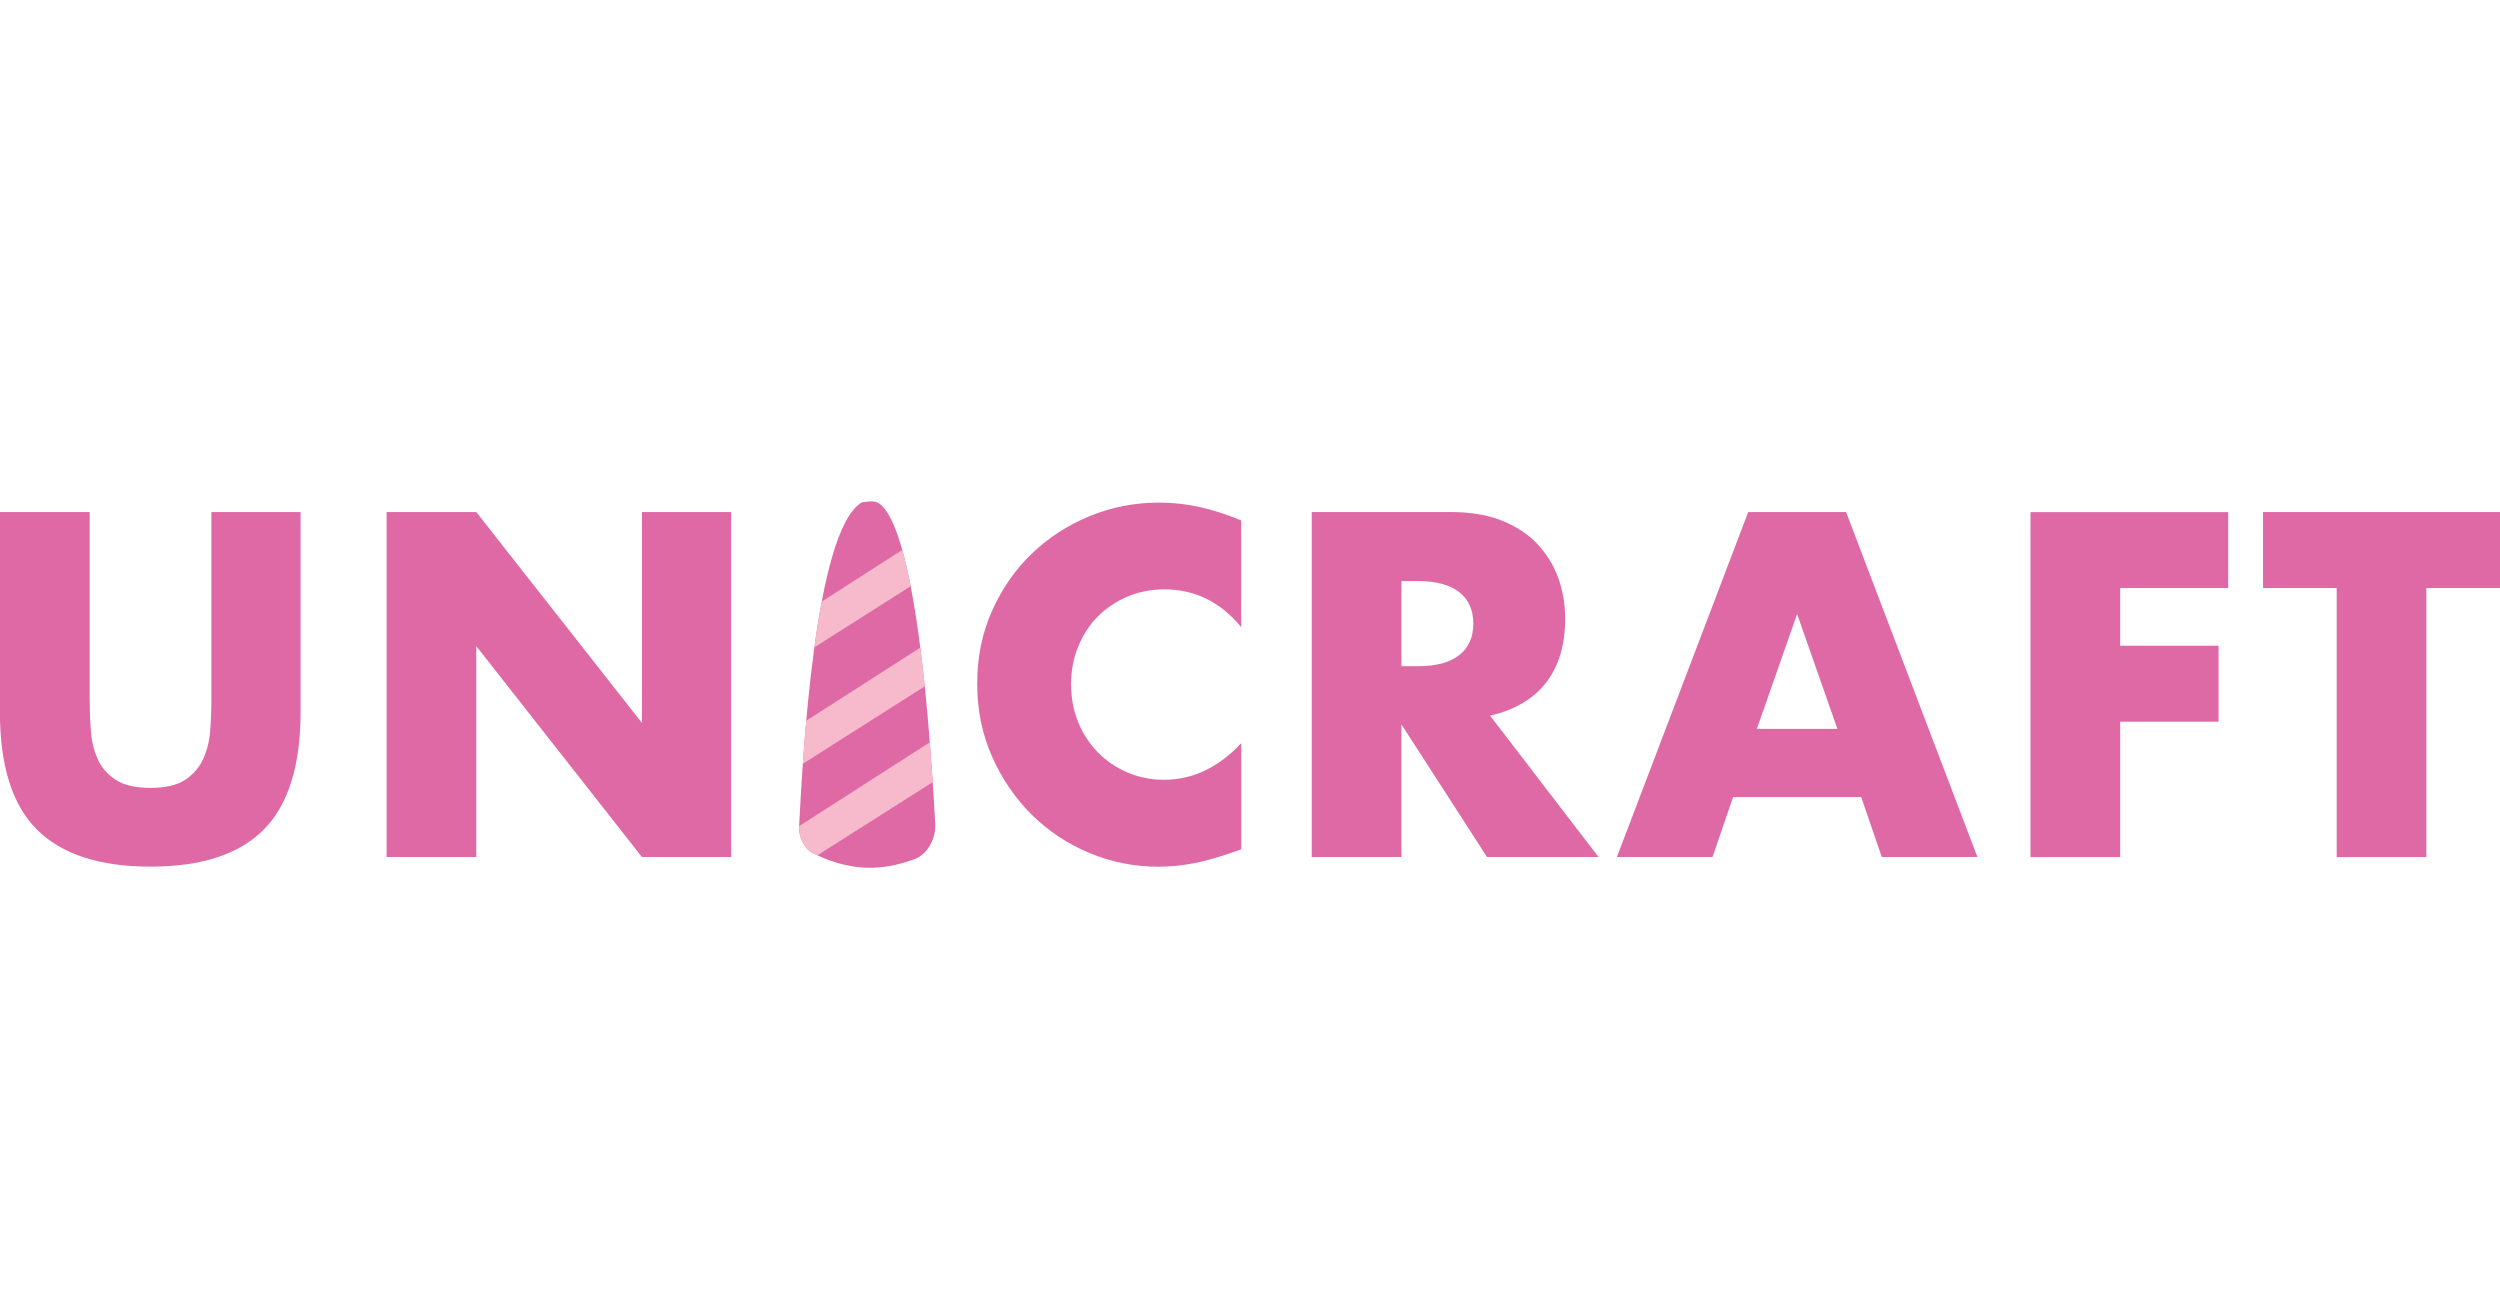 <?xml version="1.0" encoding="UTF-8"?>
<svg id="Ebene_1" data-name="Ebene 1" xmlns="http://www.w3.org/2000/svg" xmlns:xlink="http://www.w3.org/1999/xlink" viewBox="0 0 299.09 155.11">
  <defs>
    <style>
      .cls-1 {
        clip-path: url(#clippath);
      }

      .cls-2 {
        fill: none;
      }

      .cls-2, .cls-3, .cls-4 {
        stroke-width: 0px;
      }

      .cls-5, .cls-3 {
        fill: #de69a5;
      }

      .cls-4 {
        fill: #f6bacc;
      }
    </style>
    <clipPath id="clippath">
      <path class="cls-3" d="m95.6,98.88c.39-7.38,1.79-35.37,7.49-38.77,0,0,1.3-.27,1.86,0,1.77.85,5.18,6.47,6.94,38.51.09,1.7-.95,3.65-2.56,4.2-2.69.93-6.67,1.97-12.1-.76-1.05-.53-1.69-2.02-1.63-3.19Z"/>
    </clipPath>
  </defs>
  <g id="Vektor-Smartobjekt_Rahmen_Beschneidungspfad" data-name="Vektor-Smartobjekt Rahmen Beschneidungspfad">
    <rect class="cls-2" x="45.4" width="155.11" height="155.11"/>
  </g>
  <path class="cls-3" d="m10.73,61.26v22.44c0,1.2.04,2.44.14,3.69.09,1.26.36,2.4.82,3.42.45,1.02,1.18,1.85,2.16,2.49.99.64,2.37.96,4.16.96s3.16-.32,4.13-.96c.97-.64,1.69-1.47,2.16-2.49.47-1.02.76-2.16.85-3.42.09-1.26.14-2.49.14-3.69v-22.44h10.67v23.92c0,6.42-1.47,11.11-4.41,14.07-2.94,2.96-7.45,4.43-13.55,4.43s-10.62-1.48-13.58-4.43c-2.96-2.96-4.43-7.64-4.43-14.07v-23.92h10.73Z"/>
  <path class="cls-3" d="m46.25,102.53v-41.27h10.73l19.82,25.23v-25.23h10.67v41.27h-10.67l-19.82-25.23v25.23h-10.73Z"/>
  <path class="cls-3" d="m148.51,75.05c-2.48-3.03-5.55-4.54-9.2-4.54-1.61,0-3.09.29-4.46.88s-2.54,1.38-3.53,2.38c-.99,1-1.76,2.2-2.33,3.59-.57,1.39-.85,2.88-.85,4.49s.28,3.16.85,4.54c.56,1.39,1.35,2.59,2.35,3.61,1,1.02,2.18,1.83,3.53,2.41,1.35.58,2.81.88,4.38.88,3.43,0,6.51-1.46,9.25-4.38v12.7l-1.1.38c-1.64.58-3.17,1.01-4.6,1.29-1.42.27-2.83.41-4.21.41-2.85,0-5.58-.54-8.18-1.61-2.61-1.08-4.91-2.59-6.9-4.54-1.99-1.95-3.59-4.27-4.79-6.95-1.2-2.68-1.81-5.61-1.81-8.79s.59-6.08,1.78-8.73c1.18-2.65,2.77-4.93,4.76-6.84,1.99-1.92,4.3-3.41,6.93-4.49,2.63-1.08,5.38-1.61,8.26-1.61,1.64,0,3.26.17,4.84.52s3.26.88,5.01,1.61v12.81Z"/>
  <path class="cls-3" d="m191.25,102.53h-13.35l-10.24-15.87v15.87h-10.73v-41.27h16.69c2.3,0,4.31.34,6.02,1.01,1.71.68,3.13,1.6,4.24,2.76,1.11,1.17,1.95,2.52,2.52,4.05.56,1.53.85,3.18.85,4.93,0,3.14-.76,5.68-2.27,7.64-1.51,1.95-3.75,3.28-6.71,3.97l12.97,16.91Zm-23.59-22.83h2.03c2.12,0,3.74-.44,4.87-1.31,1.13-.88,1.7-2.13,1.7-3.78s-.57-2.9-1.7-3.78c-1.13-.88-2.76-1.31-4.87-1.31h-2.03v10.18Z"/>
  <path class="cls-3" d="m222.67,95.36h-15.33l-2.46,7.17h-11.44l15.71-41.27h11.71l15.71,41.27h-11.44l-2.46-7.17Zm-2.85-8.16l-4.82-13.74-4.82,13.74h9.63Z"/>
  <path class="cls-3" d="m266.57,70.35h-12.92v6.9h11.77v9.09h-11.77v16.2h-10.73v-41.27h23.65v9.09Z"/>
  <path class="cls-3" d="m290.28,70.35v32.19h-10.73v-32.19h-8.81v-9.09h28.35v9.09h-8.81Z"/>
  <g>
    <path class="cls-5" d="m95.6,98.88c.39-7.38,1.79-35.37,7.49-38.77,0,0,1.3-.27,1.86,0,1.77.85,5.18,6.47,6.94,38.51.09,1.7-.95,3.65-2.56,4.2-2.69.93-6.67,1.97-12.1-.76-1.05-.53-1.69-2.02-1.63-3.19Z"/>
    <g class="cls-1">
      <g>
        <polygon class="cls-4" points="94.03 99.84 111.59 88.58 113.45 92.39 94.73 104.27 94.03 99.84"/>
        <polygon class="cls-4" points="94.03 87.78 111.59 76.52 113.45 80.32 94.73 92.21 94.03 87.78"/>
        <polygon class="cls-4" points="90.71 76.84 108.27 65.58 110.13 69.38 91.41 81.27 90.71 76.84"/>
      </g>
    </g>
  </g>
</svg>